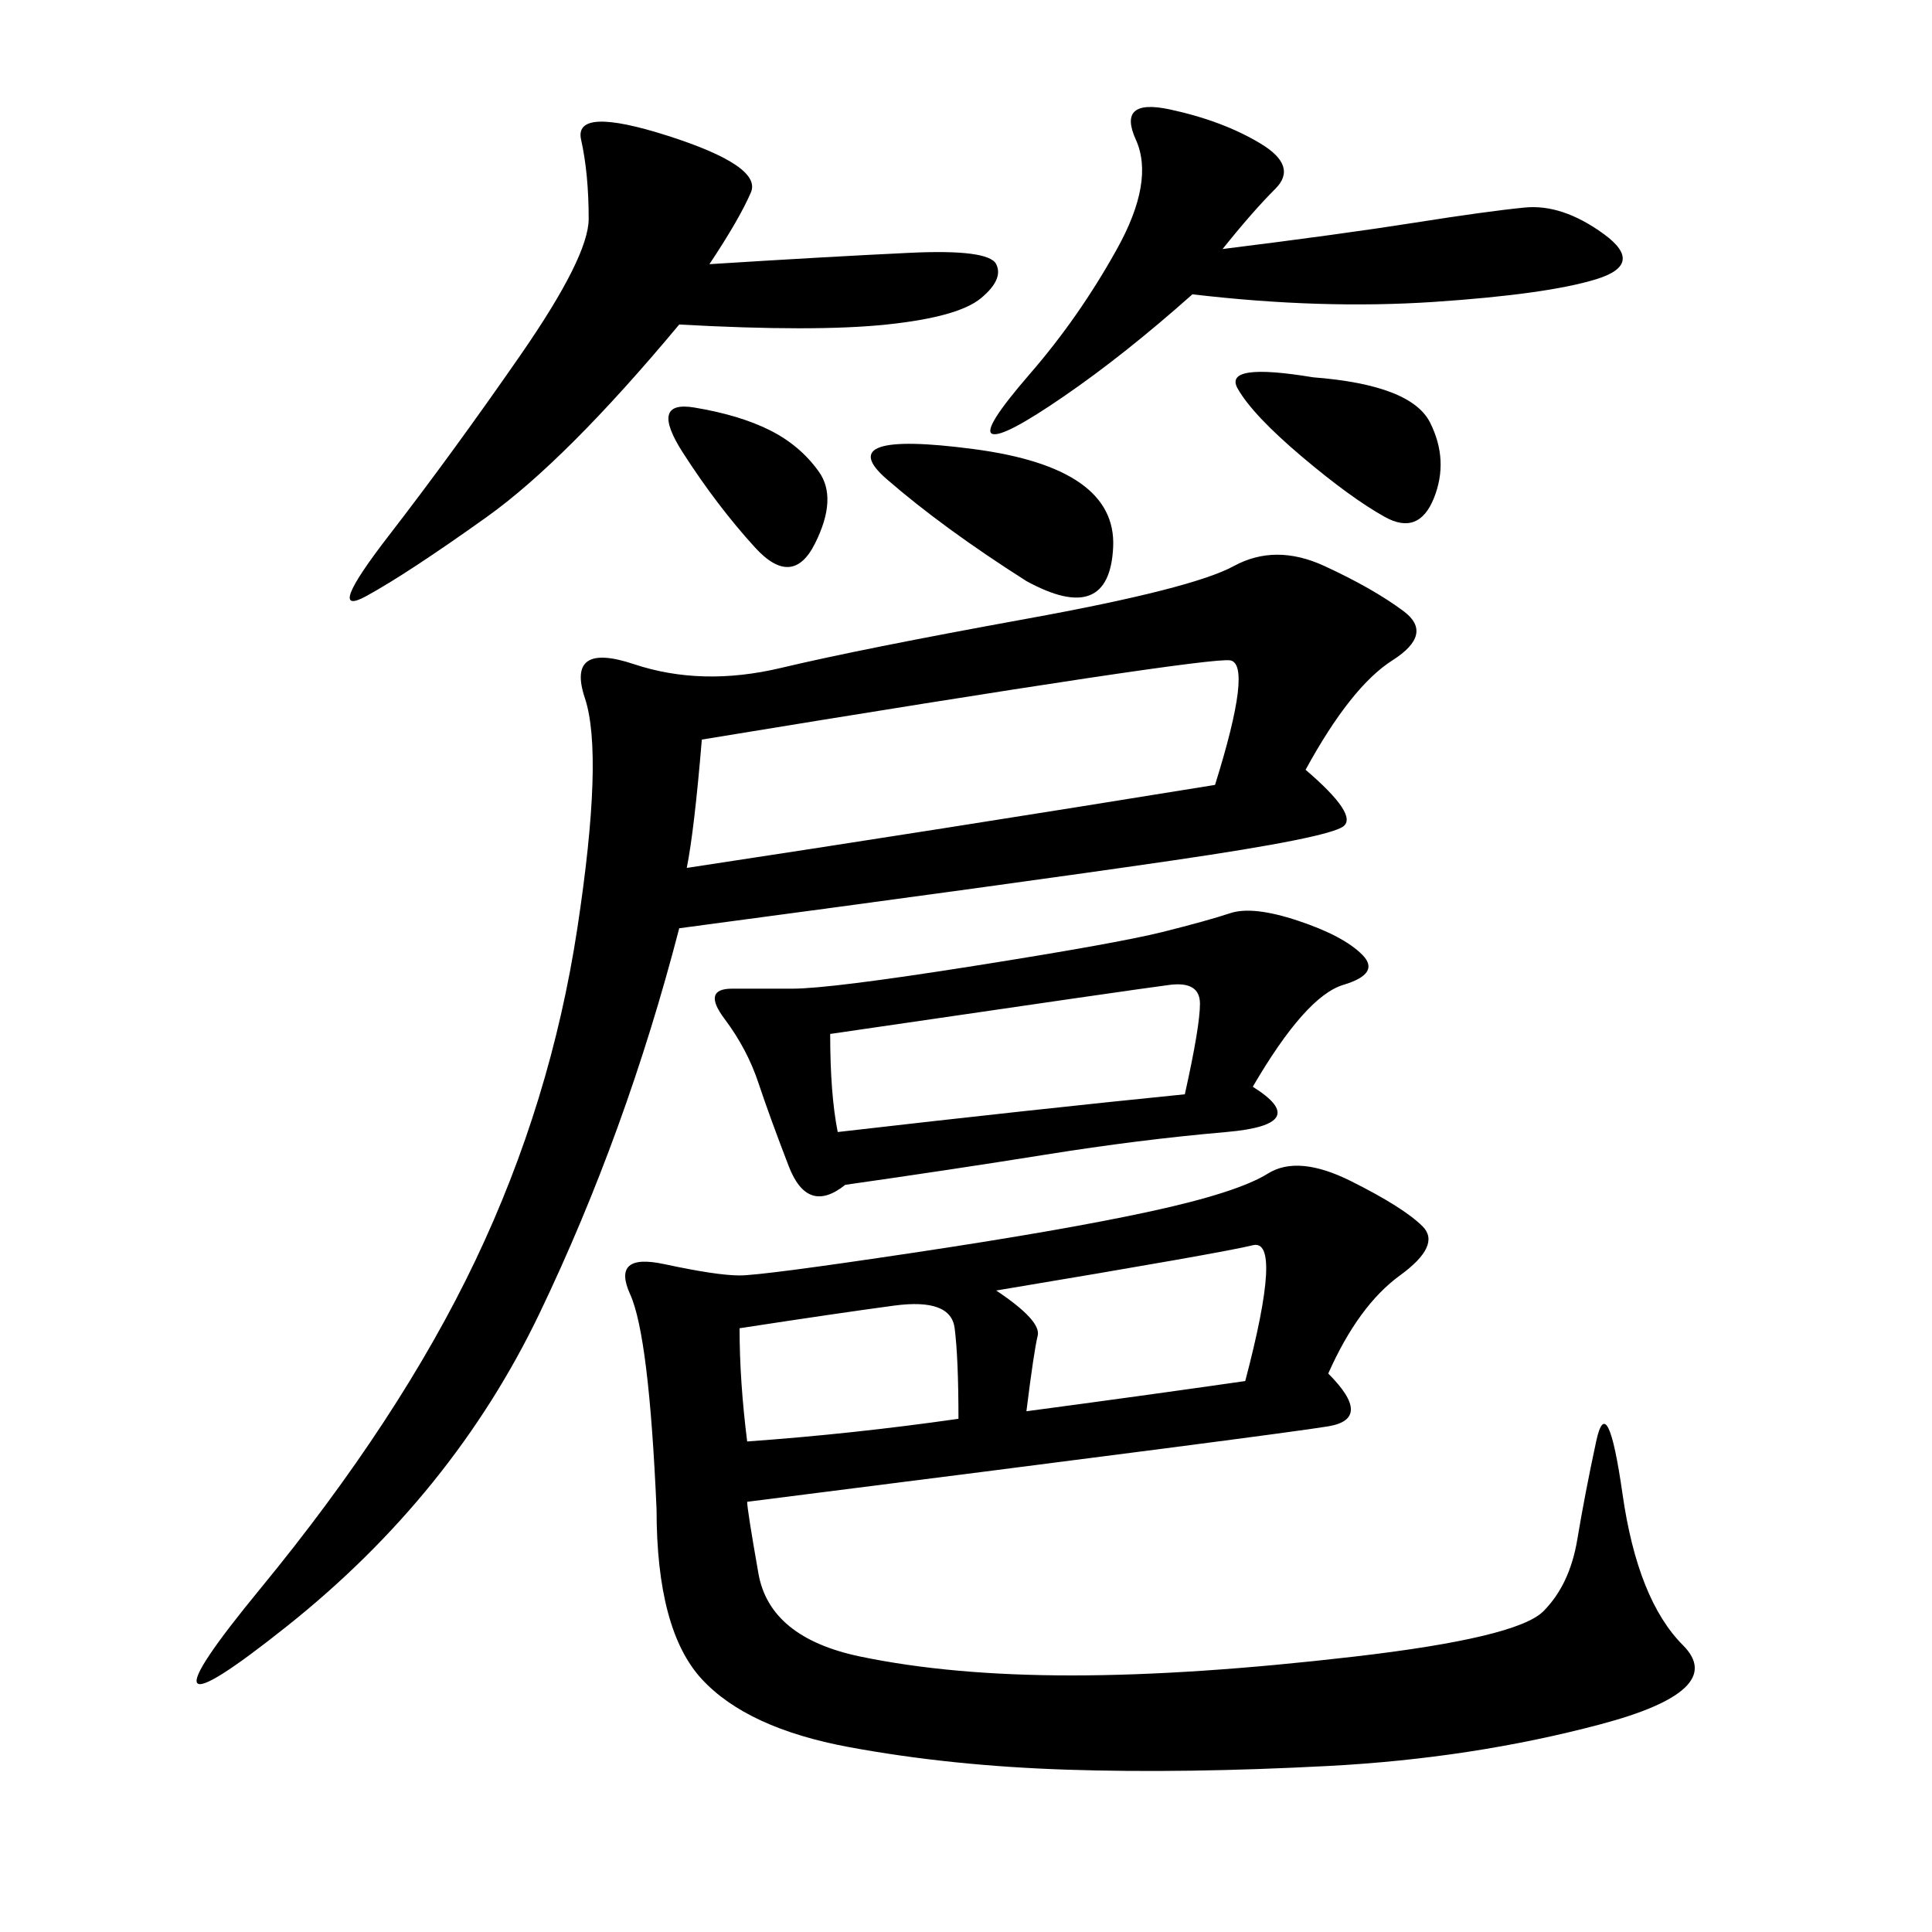 <svg xmlns="http://www.w3.org/2000/svg" xmlns:xlink="http://www.w3.org/1999/xlink" width="300" height="300"><path d="M206.25 213.28Q213.28 220.31 206.25 221.48Q199.22 222.66 116.02 233.20L116.02 233.20Q116.02 234.38 117.77 244.34Q119.53 254.30 133.59 257.23Q147.66 260.16 166.41 260.16L166.41 260.16Q185.16 260.16 210.35 257.23Q235.55 254.30 239.65 250.20Q243.75 246.09 244.92 239.06Q246.09 232.03 247.85 223.83Q249.61 215.63 251.95 232.03Q254.30 248.44 261.33 255.47Q268.36 262.50 248.44 267.77Q228.52 273.05 206.25 274.22Q183.98 275.39 165.82 274.80Q147.66 274.22 131.84 271.29Q116.02 268.36 108.98 260.74Q101.95 253.13 101.95 234.38L101.95 234.38Q100.78 207.42 97.85 200.98Q94.92 194.53 103.13 196.29Q111.33 198.05 114.84 198.05L114.84 198.05Q118.36 198.05 141.80 194.53Q165.23 191.02 178.71 188.09Q192.19 185.16 196.88 182.23Q201.56 179.30 209.77 183.40Q217.97 187.50 220.90 190.43Q223.83 193.36 217.38 198.05Q210.94 202.73 206.25 213.28L206.25 213.28ZM202.73 119.53Q210.94 126.56 208.59 128.32Q206.25 130.08 182.23 133.59Q158.20 137.11 105.47 144.14L105.47 144.14Q97.27 175.78 83.79 203.91Q70.31 232.03 44.53 252.54Q18.75 273.05 40.43 246.68Q62.11 220.31 73.83 195.70Q85.55 171.09 89.65 144.14Q93.75 117.19 90.82 108.40Q87.89 99.61 98.44 103.13Q108.98 106.64 121.29 103.71Q133.59 100.78 159.38 96.09Q185.16 91.41 191.60 87.89Q198.05 84.38 205.66 87.89Q213.28 91.41 217.97 94.92Q222.66 98.44 216.21 102.54Q209.77 106.64 202.73 119.53L202.73 119.53ZM194.53 168.75Q203.91 174.61 190.43 175.78Q176.95 176.95 162.30 179.30Q147.66 181.64 131.25 183.98L131.25 183.98Q125.39 188.67 122.46 181.05Q119.53 173.44 117.77 168.16Q116.02 162.89 112.50 158.20Q108.98 153.52 113.67 153.52L113.67 153.52L123.05 153.52Q128.91 153.52 151.17 150Q173.44 146.48 180.47 144.73Q187.50 142.97 191.02 141.80Q194.53 140.63 201.56 142.97Q208.59 145.31 211.52 148.24Q214.45 151.17 208.59 152.93Q202.73 154.69 194.53 168.75L194.53 168.75ZM110.16 41.02Q128.91 39.84 141.21 39.26Q153.52 38.67 154.69 41.02Q155.86 43.36 152.34 46.29Q148.83 49.22 137.70 50.39Q126.56 51.56 105.47 50.39L105.47 50.39Q87.89 71.48 75.59 80.27Q63.28 89.06 56.84 92.58Q50.39 96.09 60.35 83.20Q70.31 70.31 80.86 55.08Q91.41 39.84 91.41 33.98L91.41 33.98Q91.41 26.95 90.23 21.68Q89.06 16.41 103.71 21.09Q118.36 25.78 116.60 29.88Q114.84 33.98 110.16 41.02L110.16 41.02ZM188.67 121.88Q194.53 103.13 191.02 102.54Q187.50 101.95 108.98 114.84L108.98 114.84Q107.81 128.91 106.64 134.77L106.64 134.77Q145.31 128.91 188.67 121.88L188.67 121.88ZM189.84 38.67Q208.59 36.33 219.73 34.57Q230.86 32.81 236.72 32.23Q242.58 31.64 249.02 36.33Q255.47 41.02 247.85 43.36Q240.23 45.70 222.66 46.88Q205.08 48.05 185.16 45.70L185.16 45.70Q174.61 55.08 165.23 61.52Q155.86 67.97 154.10 67.38Q152.34 66.80 159.96 58.01Q167.58 49.22 173.44 38.67Q179.30 28.13 176.37 21.68Q173.44 15.23 181.64 16.99Q189.84 18.75 195.70 22.27Q201.56 25.78 198.05 29.30Q194.53 32.81 189.84 38.67L189.84 38.67ZM130.08 175.78Q160.55 172.27 183.98 169.92L183.98 169.92Q186.33 159.38 186.33 155.86L186.33 155.86Q186.33 152.34 181.64 152.93Q176.95 153.52 128.91 160.55L128.91 160.55Q128.91 169.92 130.08 175.78L130.08 175.78ZM159.38 219.14Q176.95 216.80 193.36 214.45L193.36 214.45Q199.22 192.19 194.53 193.36Q189.84 194.53 154.69 200.39L154.69 200.39Q161.72 205.08 161.13 207.42Q160.55 209.77 159.38 219.14L159.38 219.14ZM116.02 223.83Q132.42 222.66 148.83 220.31L148.83 220.31Q148.83 210.94 148.24 206.25Q147.66 201.56 138.87 202.73Q130.08 203.91 114.84 206.25L114.84 206.25Q114.84 214.45 116.02 223.83L116.02 223.83ZM159.38 90.23Q146.48 82.03 137.70 74.41Q128.91 66.80 151.17 69.73Q173.44 72.66 172.85 84.96Q172.27 97.27 159.38 90.23L159.38 90.23ZM203.91 58.59Q219.14 59.77 222.07 65.63Q225 71.48 222.66 77.34Q220.31 83.20 215.04 80.27Q209.77 77.34 202.15 70.90Q194.53 64.45 192.19 60.35Q189.84 56.25 203.91 58.59L203.91 58.59ZM107.81 63.28Q114.84 64.45 119.53 66.80Q124.22 69.14 127.15 73.24Q130.08 77.34 126.56 84.38Q123.05 91.41 117.19 84.96Q111.33 78.52 106.05 70.31Q100.78 62.11 107.81 63.28L107.81 63.28Z"/></svg>
